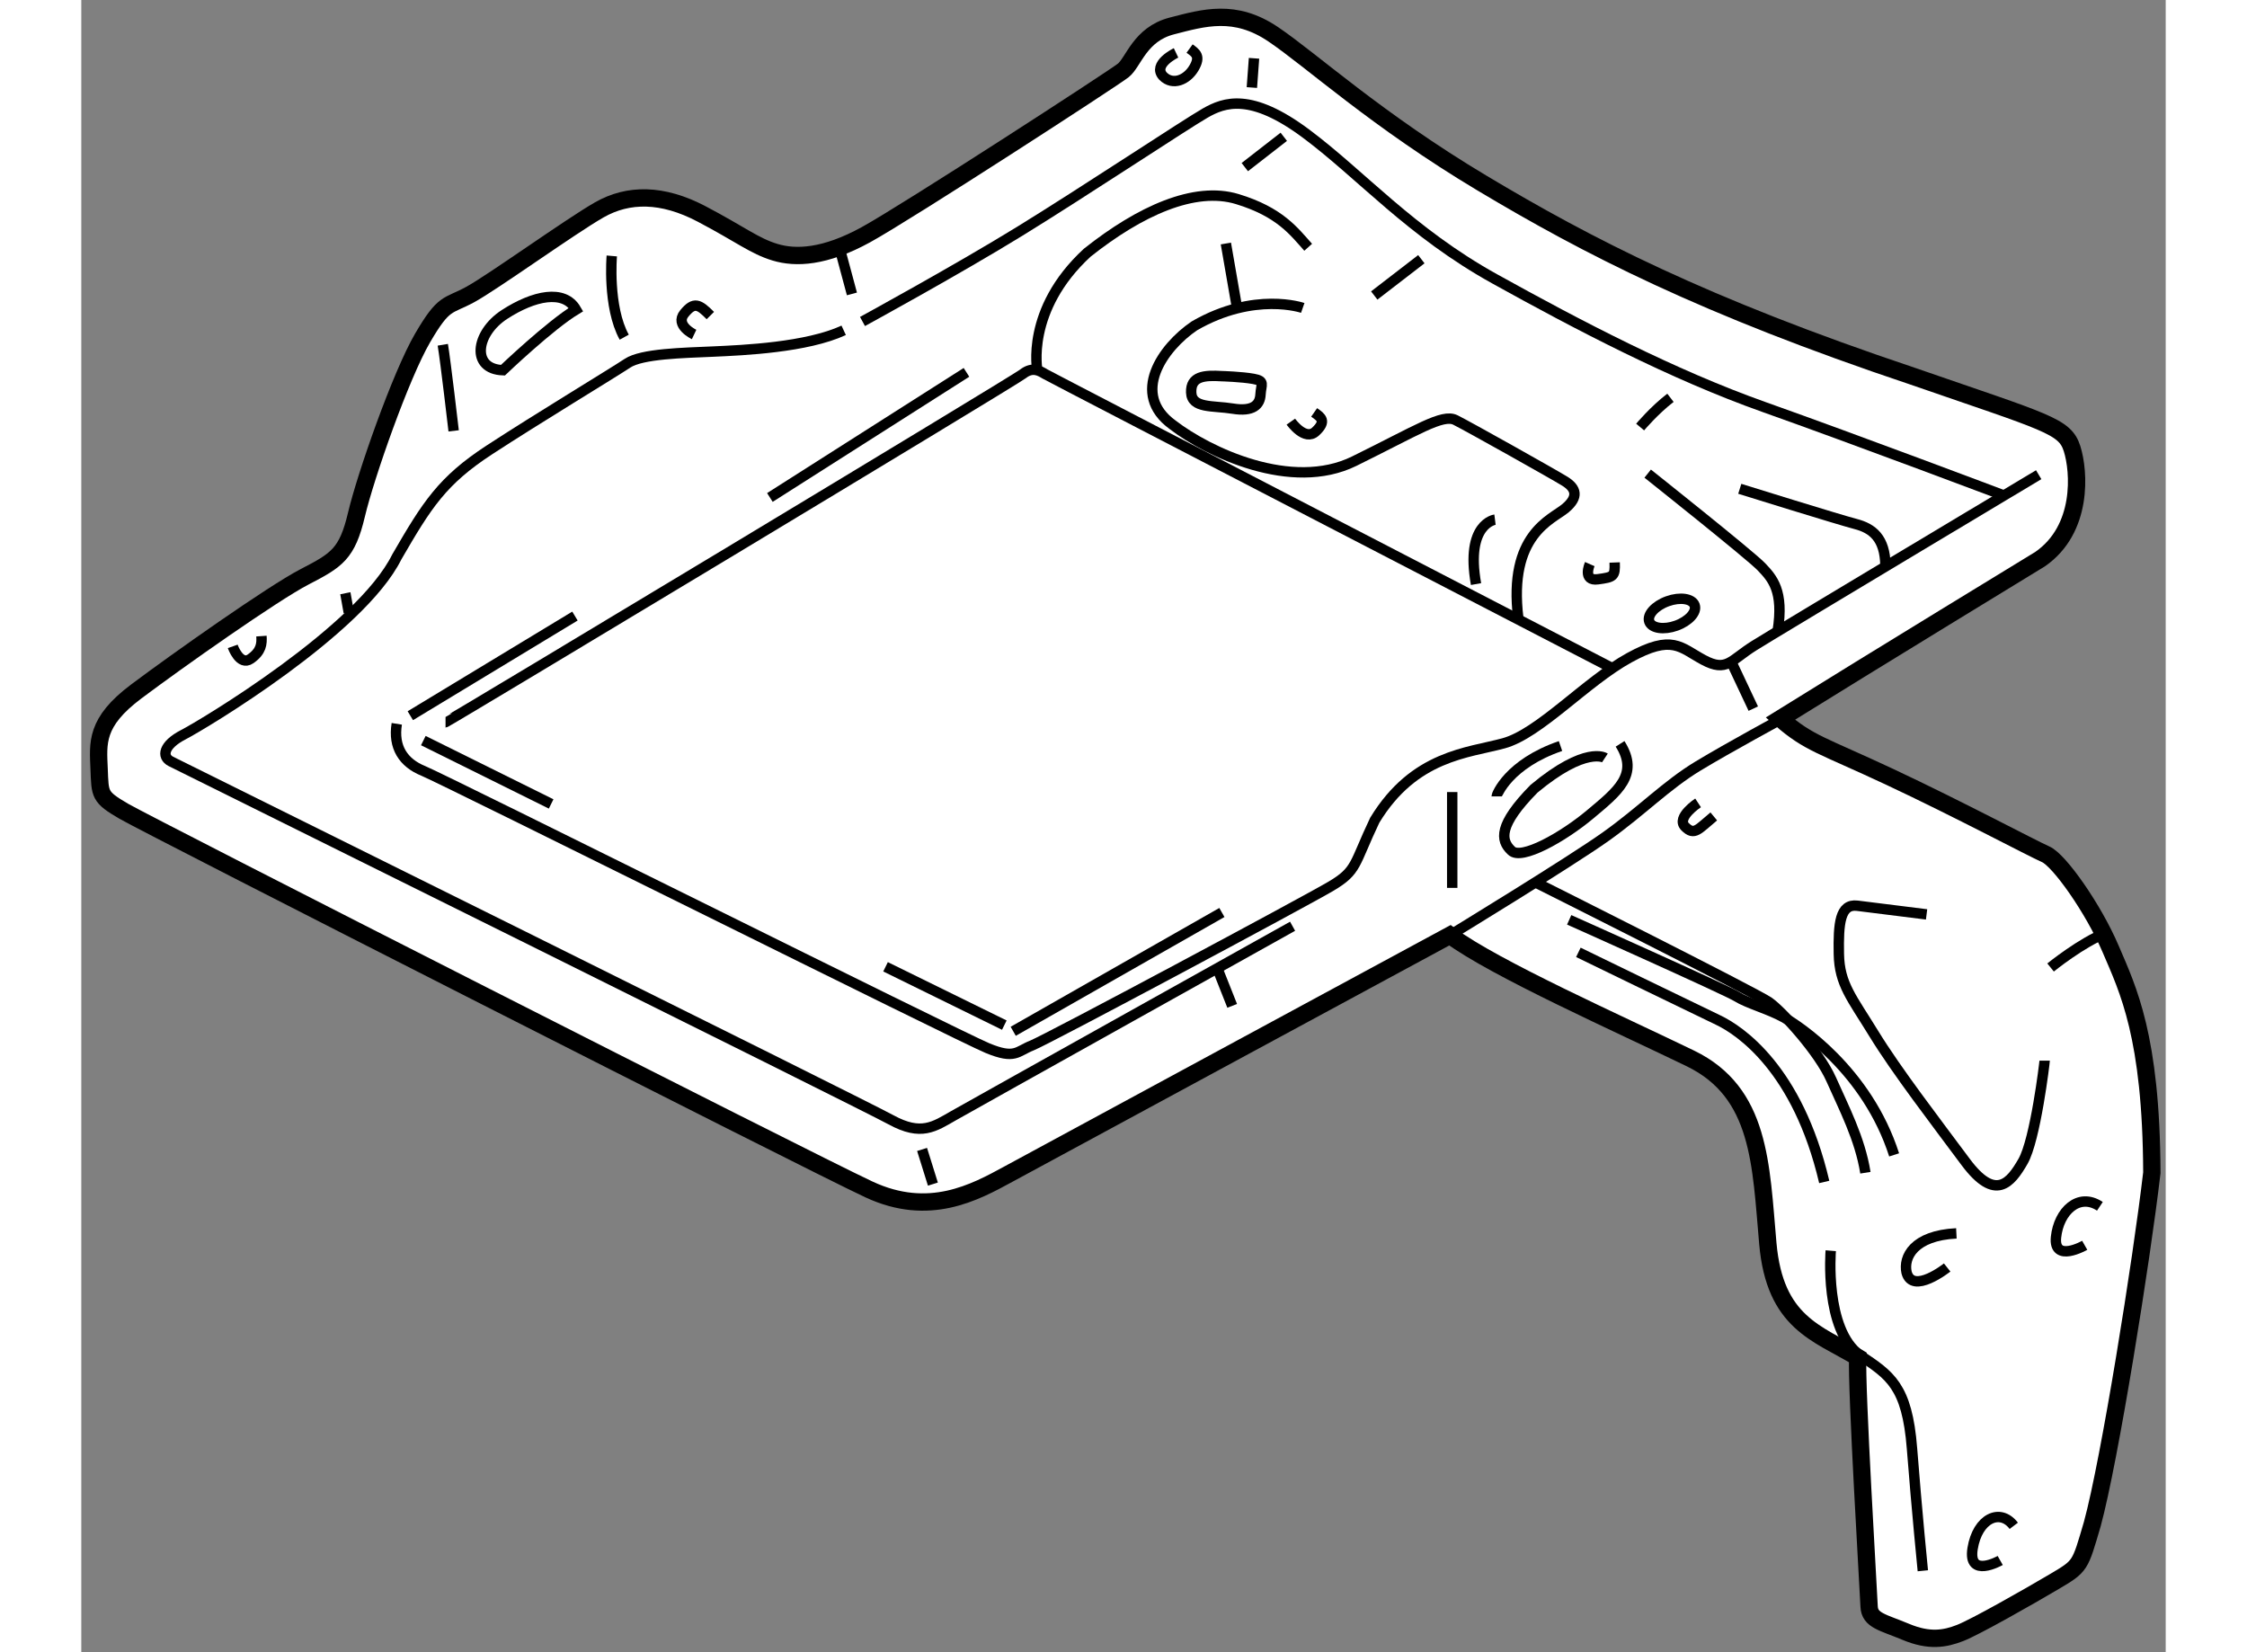<?xml version="1.0" encoding="utf-8"?>
<!-- Generator: Adobe Illustrator 15.1.0, SVG Export Plug-In . SVG Version: 6.00 Build 0)  -->
<!DOCTYPE svg PUBLIC "-//W3C//DTD SVG 1.1//EN" "http://www.w3.org/Graphics/SVG/1.1/DTD/svg11.dtd">
<svg version="1.1" xmlns="http://www.w3.org/2000/svg" xmlns:xlink="http://www.w3.org/1999/xlink" x="0px" y="0px" width="244.8px"
	 height="180px" viewBox="31.011 108.285 60.144 47.673" enable-background="new 0 0 244.8 180" xml:space="preserve">
	
<rect x="31.011" y="108.285" width="60.144" height="47.673" fill="#808080" stroke="none"/>
	
<g><path fill="#FFFFFF" stroke="#000000" stroke-width="0.5" d="M70.502,135.271c0,0-11.75,6.352-12.734,6.889
			s-2.296,1.252-4.026,0.447s-20.785-10.494-21.501-10.912s-0.686-0.477-0.716-1.223s-0.119-1.343,1.074-2.237
			s3.936-2.831,4.86-3.309s1.223-0.657,1.491-1.79s1.282-4.024,1.908-5.098s0.716-0.896,1.372-1.253s2.893-1.969,3.728-2.445
			s1.819-0.478,2.953,0.119s1.521,0.924,2.117,1.104s1.432,0.149,2.625-0.507s7.126-4.502,7.424-4.74s0.477-1.044,1.401-1.282
			s1.819-0.506,2.923,0.239s2.981,2.474,6.023,4.293s6.382,3.549,12.436,5.576c3.877,1.342,4.383,1.431,4.592,2.087
			s0.328,2.327-0.924,3.191c0,0-4.83,2.944-7.492,4.6c0.827,0.72,1.188,0.759,3.156,1.681s4.109,2.063,4.5,2.234
			s1.375,1.563,1.875,2.734s1.172,2.516,1.188,6.453c-0.297,2.547-1.219,8.313-1.719,10.141c-0.359,1.219-0.328,1.203-1.094,1.656
			s-2.281,1.313-2.719,1.484s-0.891,0.25-1.563-0.031s-1.047-0.328-1.063-0.734s-0.375-6.359-0.328-7.188
			c-1.172-0.703-2.391-1-2.594-3.281s-0.203-4.359-2.234-5.344S71.796,136.232,70.502,135.271z"></path><path fill="none" stroke="#000000" stroke-width="0.3" d="M70.502,135.271c0,0,3.472-2.117,4.503-2.852s1.75-1.484,2.656-2.031
			s2.438-1.375,2.438-1.375"></path><path fill="none" stroke="#000000" stroke-width="0.3" d="M77.662,131.451c0,0-0.641,0.422-0.375,0.688s0.375,0.078,0.828-0.297"></path><path fill="none" stroke="#000000" stroke-width="0.3" d="M73.037,133.779c0,0,6.297,3.156,6.672,3.422s1.438,1.422,1.797,2.234
			s0.828,1.703,0.984,2.688"></path><path fill="none" stroke="#000000" stroke-width="0.3" d="M73.943,134.826c0,0,4.547,2.031,4.844,2.219s0.922,0.359,1.344,0.594
			s2.406,1.531,3.188,3.969"></path><path fill="none" stroke="#000000" stroke-width="0.3" d="M74.208,135.764c0,0,3.406,1.656,4.031,1.953s2.297,1.406,3.063,4.672"></path><path fill="none" stroke="#000000" stroke-width="0.3" d="M81.49,144.373c0,0-0.188,2.281,0.844,3.016
			c0.859,0.578,1.359,0.875,1.5,2.688s0.313,3.531,0.313,3.531"></path><path fill="none" stroke="#000000" stroke-width="0.3" d="M86.38,153.311c0,0-0.938,0.531-0.797-0.344s0.797-1.172,1.188-0.656"></path><path fill="none" stroke="#000000" stroke-width="0.3" d="M84.849,144.857c0,0-1,0.797-1.172,0.141
			c-0.094-0.438,0.203-1.063,1.438-1.125"></path><path fill="none" stroke="#000000" stroke-width="0.3" d="M88.818,144.217c0,0-0.906,0.516-0.828-0.234s0.656-1.297,1.266-0.891"></path><path fill="none" stroke="#000000" stroke-width="0.3" d="M87.662,138.889c0,0.047-0.266,2.281-0.625,2.906
			s-0.797,1.172-1.656,0.016s-2-2.641-2.641-3.688s-1-1.438-1.016-2.313s0.031-1.453,0.531-1.391s2,0.25,2,0.25"></path><path fill="none" stroke="#000000" stroke-width="0.3" d="M87.833,136.201c0,0,0.906-0.734,1.609-1"></path><path fill="none" stroke="#000000" stroke-width="0.3" d="M74.974,130.154c0,0-0.547-0.359-2.047,0.891
			c-1.031,1.047-0.969,1.484-0.656,1.781c0.281,0.297,1.5-0.391,2.281-1.047s1.422-1.141,0.859-2.031"></path><path fill="none" stroke="#000000" stroke-width="0.3" d="M71.849,131.264c0-0.047,0.344-0.938,1.844-1.453"></path><line fill="none" stroke="#000000" stroke-width="0.3" x1="70.568" y1="133.904" x2="70.568" y2="131.139"></line><line fill="none" stroke="#000000" stroke-width="0.3" x1="79.255" y1="128.732" x2="78.63" y2="127.404"></line><ellipse transform="matrix(0.941 -0.339 0.339 0.941 -38.137 33.496)" fill="none" stroke="#000000" stroke-width="0.3" cx="76.873" cy="125.982" rx="0.695" ry="0.374"></ellipse><path fill="none" stroke="#000000" stroke-width="0.3" d="M74.537,124.561c0,0-0.219,0.5,0.234,0.438s0.5-0.078,0.484-0.484"></path><line fill="none" stroke="#000000" stroke-width="0.3" x1="55.271" y1="141.451" x2="55.583" y2="142.451"></line><path fill="none" stroke="#000000" stroke-width="0.3" d="M35.38,126.936c0,0,0.203,0.578,0.516,0.359s0.328-0.438,0.313-0.656"></path><path fill="none" stroke="#000000" stroke-width="0.3" d="M41.755,120.717c0,0-0.234-2.016-0.313-2.484"></path><path fill="none" stroke="#000000" stroke-width="0.3" d="M43.177,118.967c0,0,1.359-1.297,2.109-1.75
			c-0.344-0.594-1.219-0.406-2.063,0.141S42.255,118.936,43.177,118.967z"></path><path fill="none" stroke="#000000" stroke-width="0.3" d="M46.318,115.67c0,0-0.125,1.469,0.359,2.344"></path><path fill="none" stroke="#000000" stroke-width="0.3" d="M48.693,117.936c0,0-0.563-0.266-0.281-0.609s0.422-0.266,0.75,0.063"></path><line fill="none" stroke="#000000" stroke-width="0.3" x1="50.88" y1="122.639" x2="56.552" y2="119.029"></line><path fill="none" stroke="#000000" stroke-width="0.3" d="M53.552,117.561c0,0,2.719-1.484,4.547-2.609s4.797-3.094,5.344-3.406
			s1.313-0.594,2.906,0.594s3.016,2.844,5.438,4.188s5.141,2.766,7.781,3.703s6.906,2.547,6.906,2.547"></path><path fill="none" stroke="#000000" stroke-width="0.3" d="M87.49,121.982c0,0-7.547,4.516-8.219,4.938s-0.781,0.766-1.453,0.406
			s-0.891-0.75-2.141-0.063s-2.594,2.188-3.625,2.469s-2.578,0.344-3.719,2.219c-0.609,1.281-0.5,1.453-1.266,1.906
			s-8.188,4.422-8.625,4.594s-0.484,0.406-1.281,0.078s-15.703-7.766-16.281-8s-0.875-0.688-0.766-1.359"></path><line fill="none" stroke="#000000" stroke-width="0.3" x1="40.505" y1="128.936" x2="45.255" y2="126.061"></line><line fill="none" stroke="#000000" stroke-width="0.3" x1="40.88" y1="129.654" x2="44.568" y2="131.482"></line><path fill="none" stroke="#000000" stroke-width="0.3" d="M41.521,129.123c0.047,0,16.375-9.828,16.656-10.047
			s0.484-0.094,0.641,0s16.359,8.484,16.359,8.484"></path><path fill="none" stroke="#000000" stroke-width="0.3" d="M58.599,118.982c0,0-0.359-1.75,1.438-3.406
			c1.516-1.203,3.094-1.922,4.328-1.547s1.641,0.938,2.047,1.391"></path><line fill="none" stroke="#000000" stroke-width="0.3" x1="64.037" y1="115.311" x2="64.365" y2="117.201"></line><path fill="none" stroke="#000000" stroke-width="0.3" d="M66.255,117.17c0,0-1.391-0.484-3.125,0.516
			c-0.922,0.625-1.859,1.969-0.625,2.859c1.016,0.781,3.422,1.938,5.234,1.047s2.547-1.375,2.922-1.188s2.828,1.563,3.156,1.766
			s0.406,0.453,0.016,0.781s-1.656,0.75-1.359,3.172"></path><path fill="none" stroke="#000000" stroke-width="0.3" d="M71.802,123.279c0,0-0.859,0.109-0.547,1.859"></path><path fill="none" stroke="#000000" stroke-width="0.3" d="M65.912,120.451c0,0,0.406,0.578,0.719,0.281s0.156-0.406-0.047-0.547"></path><path fill="none" stroke="#000000" stroke-width="0.3" d="M63.927,119.139c0,0,0.563,0.016,0.906,0.078s0.219,0.156,0.203,0.453
			s-0.219,0.5-0.797,0.406s-1.188,0-1.203-0.469S63.412,119.107,63.927,119.139z"></path><line fill="none" stroke="#000000" stroke-width="0.3" x1="68.318" y1="116.811" x2="69.677" y2="115.764"></line><line fill="none" stroke="#000000" stroke-width="0.3" x1="64.583" y1="113.107" x2="65.708" y2="112.232"></line><path fill="none" stroke="#000000" stroke-width="0.3" d="M62.599,109.811c0,0-0.688,0.328-0.375,0.672
			c0.281,0.281,0.688,0.109,0.891-0.234s0.047-0.438-0.125-0.563"></path><line fill="none" stroke="#000000" stroke-width="0.3" x1="64.849" y1="109.967" x2="64.787" y2="110.811"></line><path fill="none" stroke="#000000" stroke-width="0.3" d="M75.99,120.607c0,0,0.406-0.484,0.875-0.844"></path><path fill="none" stroke="#000000" stroke-width="0.3" d="M76.208,121.951c0,0,2.969,2.359,3.281,2.688s0.656,0.688,0.469,1.859"></path><path fill="none" stroke="#000000" stroke-width="0.3" d="M78.865,122.389c0,0,2.859,0.891,3.344,1.016s0.844,0.406,0.859,1.188"></path><path fill="none" stroke="#000000" stroke-width="0.3" d="M65.962,135.011c0,0-9.23,5.15-9.785,5.467s-0.931,0.594-1.802,0.118
			s-20.499-10.201-20.776-10.34s-0.218-0.476,0.356-0.772s5.11-3.011,6.16-5.13c0.872-1.505,1.307-2.198,2.674-3.09
			s3.565-2.221,3.981-2.498s1.605-0.298,2.476-0.337s2.694-0.118,3.763-0.613"></path><line fill="none" stroke="#000000" stroke-width="0.3" x1="53.247" y1="116.766" x2="52.89" y2="115.438"></line><path fill="none" stroke="#000000" stroke-width="0.3" d="M38.63,125.402c0.02,0.099,0.099,0.555,0.099,0.555"></path><line fill="none" stroke="#000000" stroke-width="0.3" x1="54.217" y1="136.181" x2="57.644" y2="137.864"></line><line fill="none" stroke="#000000" stroke-width="0.3" x1="57.901" y1="138.042" x2="63.922" y2="134.614"></line><line fill="none" stroke="#000000" stroke-width="0.3" x1="63.803" y1="136.258" x2="64.219" y2="137.308"></line></g>


</svg>